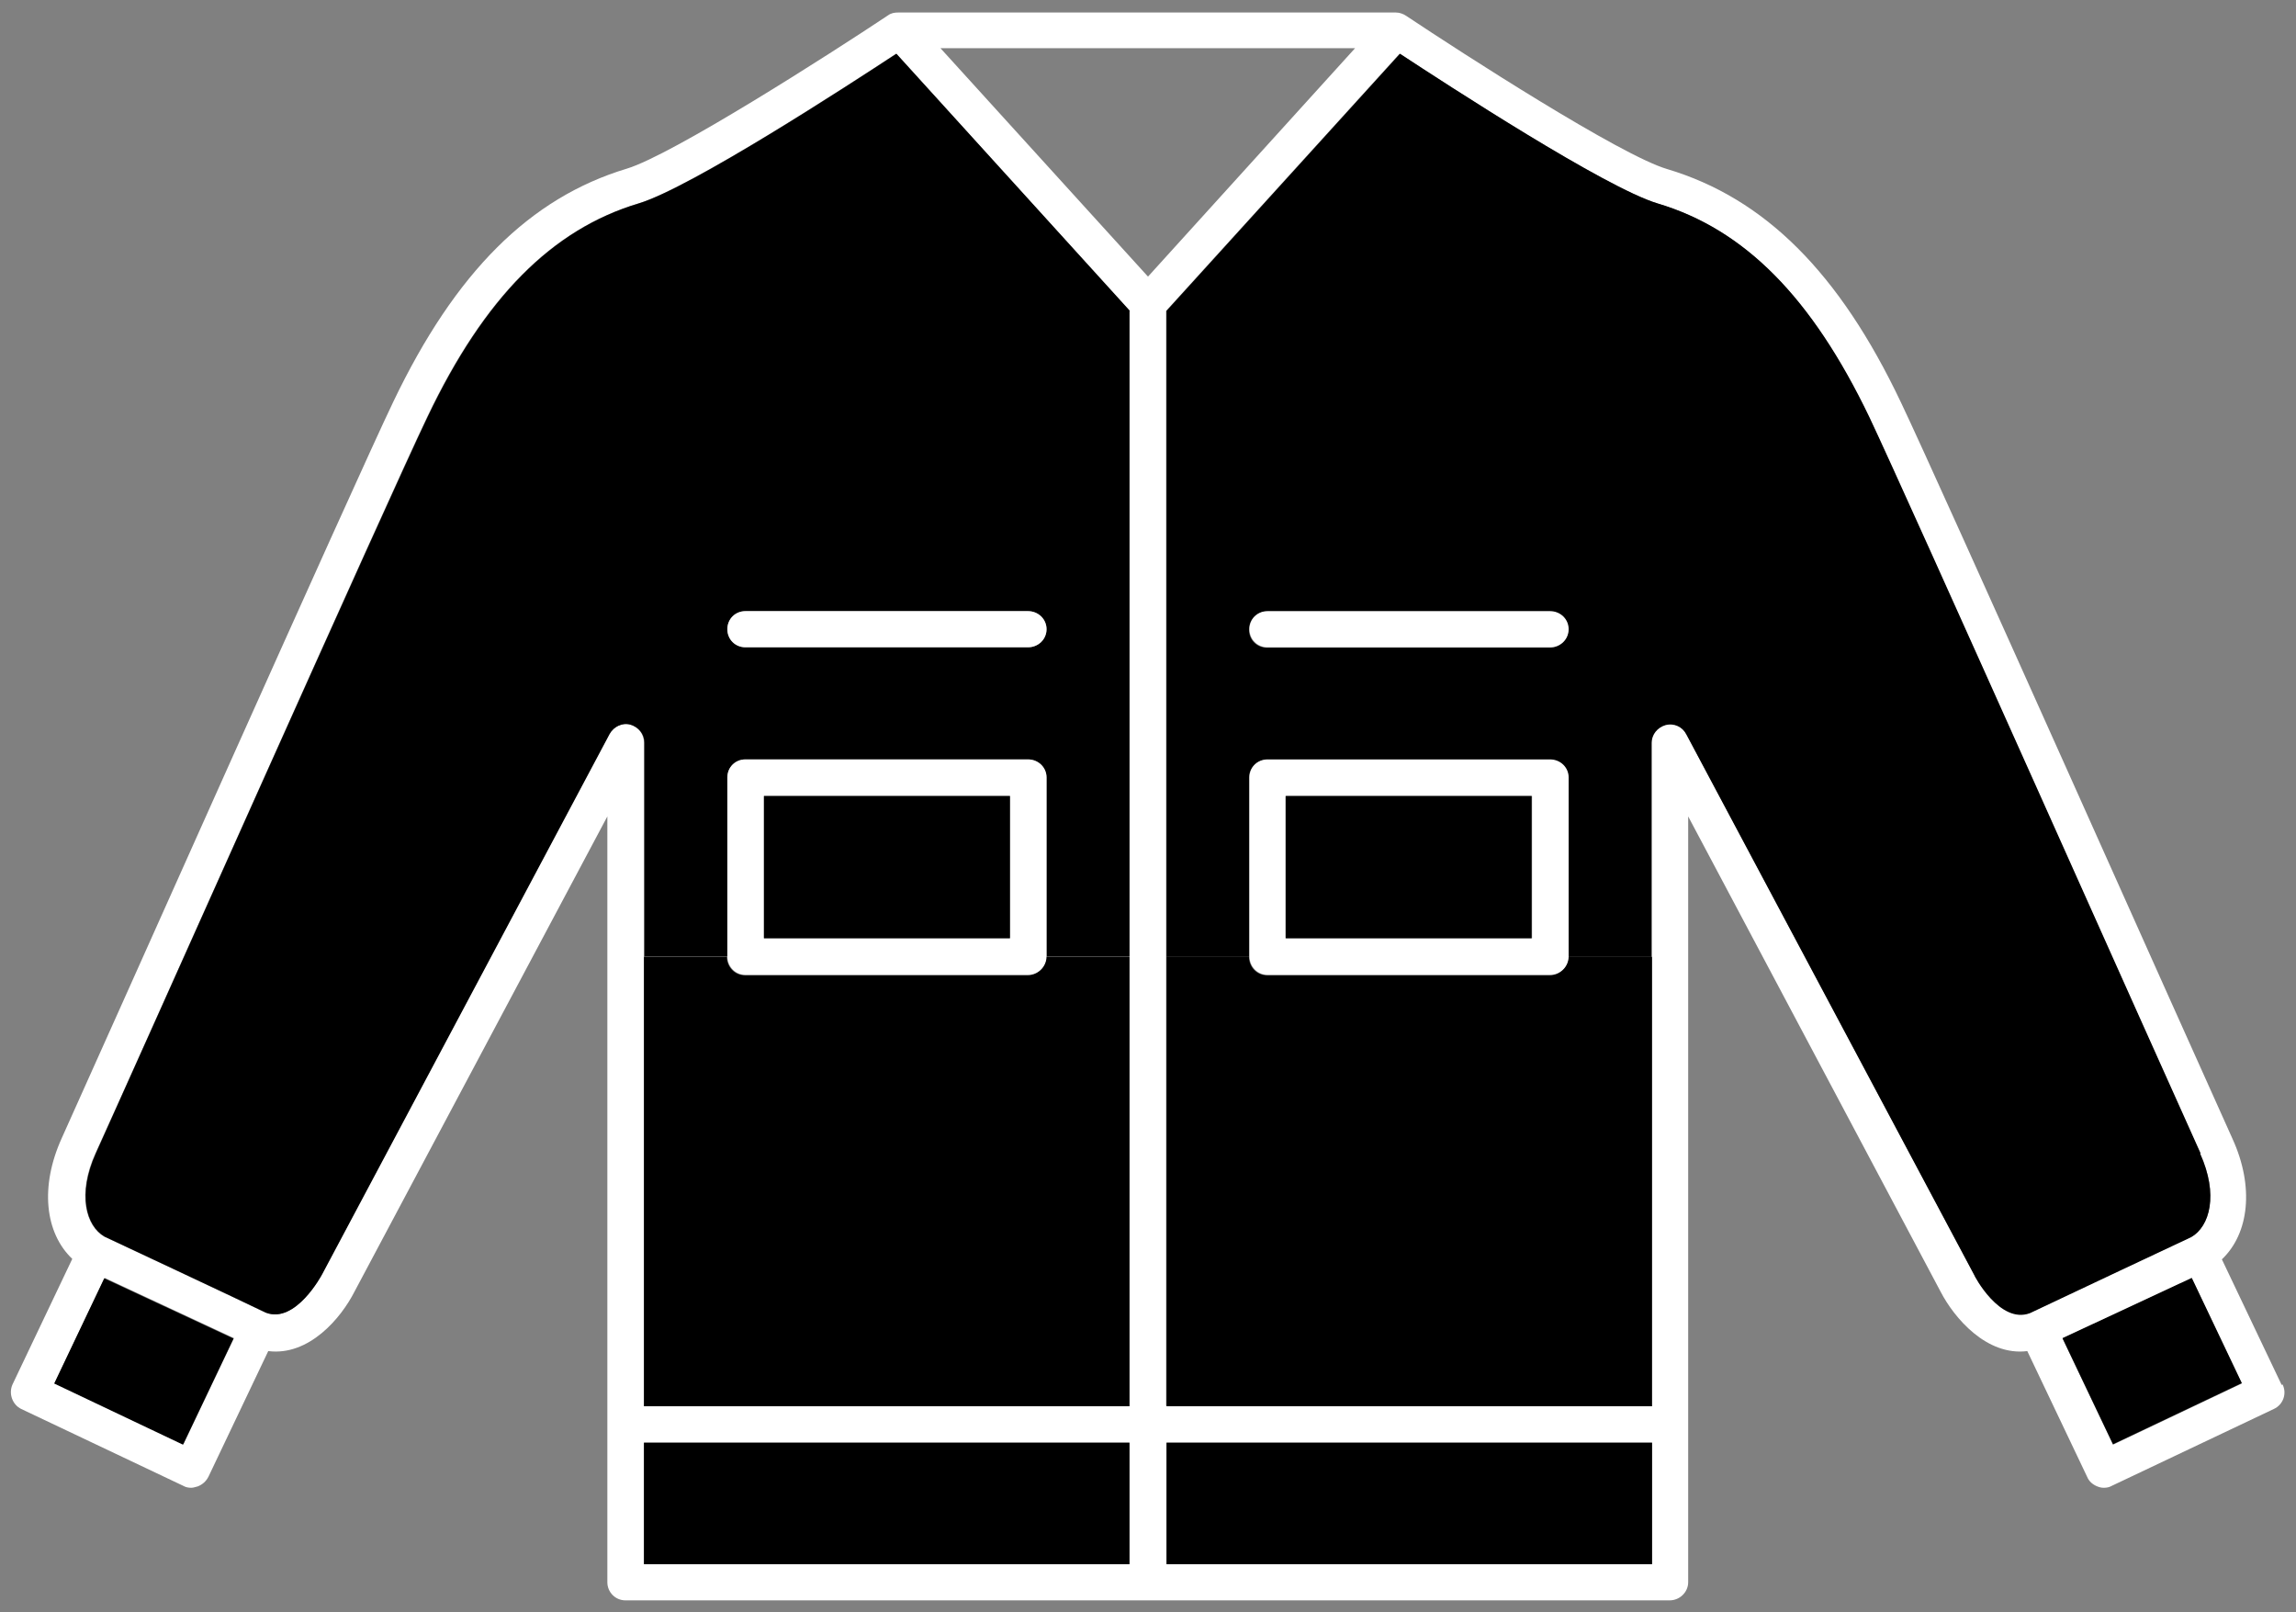 <?xml version="1.0" encoding="UTF-8"?><svg id="a" xmlns="http://www.w3.org/2000/svg" viewBox="0 0 49.56 34.8"><rect x="0" y="0" width="49.56" height="34.8" fill="#808080" stroke="none"/><defs><style>.b{fill:#fff;}</style></defs><path class="b" d="m49.27,29.88c.1.2.01.44-.19.53l-3.5,1.66c-.05.03-.11.04-.17.04-.05,0-.09-.01-.14-.03-.1-.04-.18-.11-.22-.21l-1.29-2.71c-.88.11-1.58-.72-1.87-1.28l-5.45-10.26v16.53c0,.21-.18.39-.4.39H13.5c-.22,0-.39-.18-.39-.39v-16.53l-5.46,10.26c-.29.57-.98,1.39-1.86,1.28l-1.29,2.71c-.05.1-.13.17-.23.21-.05.01-.09.03-.14.03-.06,0-.12-.01-.17-.04l-3.5-1.66c-.19-.09-.28-.33-.19-.53l1.29-2.71c-.59-.56-.7-1.56-.23-2.6.74-1.63,6.36-14.24,7.16-15.9,1.34-2.8,2.95-4.4,5.04-5.03.99-.3,4.41-2.49,5.64-3.31.07-.05.14-.06.22-.06h0s10.74,0,10.74,0h0c.08,0,.16.03.22.07,1.23.82,4.64,3.02,5.64,3.31,2.1.63,3.71,2.23,5.04,5.03.8,1.67,6.42,14.27,7.16,15.9.47,1.03.36,2.04-.23,2.6l1.29,2.71Zm-.88-.02l-1.08-2.27c-.34.16-2.79,1.3-2.79,1.3l1.09,2.29,2.78-1.32Zm-1.09-3.17c.4-.23.59-.91.19-1.8-.74-1.63-6.36-14.23-7.15-15.89-1.24-2.58-2.69-4.05-4.57-4.61-1.13-.34-4.54-2.56-5.56-3.23l-5.04,5.55v23.63h10.48v-14.31c0-.19.12-.34.3-.39.18-.05.36.04.45.2l6.21,11.66s.57,1.08,1.21.83c.47-.23,3.48-1.64,3.48-1.64Zm-11.64,7.06v-2.62h-10.48v2.62h10.48ZM24.78,5.97l4.47-4.93h-8.95l4.48,4.93Zm-.4,27.78v-2.62h-10.48v2.62h10.48Zm0-3.41V6.71l-5.04-5.55c-1.02.67-4.43,2.89-5.56,3.23-1.87.56-3.33,2.03-4.56,4.61-.8,1.66-6.41,14.26-7.16,15.89-.4.88-.21,1.57.19,1.8,0,0,3.01,1.41,3.48,1.64.65.25,1.21-.81,1.21-.82l6.21-11.67c.08-.16.27-.25.45-.2s.3.2.3.39v14.31h10.48Zm-20.42.83l1.09-2.29s-2.45-1.14-2.79-1.3l-1.08,2.27,2.78,1.32Z"/><path d="m47.31,27.58l1.08,2.27-2.78,1.32-1.09-2.29s2.45-1.14,2.79-1.3Z"/><path d="m47.49,24.9c.4.88.21,1.57-.19,1.8,0,0-3,1.41-3.48,1.64-.65.25-1.21-.81-1.21-.83l-6.21-11.66c-.08-.16-.26-.25-.45-.2-.17.05-.3.2-.3.39v4.61h-1.8v-3.86c0-.22-.18-.39-.4-.39h-6.1c-.22,0-.39.17-.39.39v3.86h-1.78V6.71l5.04-5.55c1.02.67,4.43,2.89,5.56,3.23,1.88.56,3.33,2.03,4.57,4.61.79,1.66,6.41,14.26,7.15,15.89Zm-13.64-11.31c0-.22-.18-.39-.4-.39h-6.1c-.22,0-.39.17-.39.39s.17.39.39.39h6.1c.22,0,.4-.17.4-.39Z"/><rect x="25.18" y="31.14" width="10.48" height="2.62"/><path d="m35.66,20.65v9.7h-10.48v-9.7h1.78c0,.22.17.4.39.4h6.1c.22,0,.4-.18.4-.4h1.8Z"/><path class="b" d="m33.86,16.78v3.86c0,.22-.18.4-.4.4h-6.1c-.22,0-.39-.18-.39-.4v-3.86c0-.22.17-.39.39-.39h6.1c.22,0,.4.17.4.39Zm-.79,3.47v-3.07h-5.31v3.07h5.31Z"/><path class="b" d="m33.46,13.19c.22,0,.4.17.4.39s-.18.39-.4.39h-6.1c-.22,0-.39-.17-.39-.39s.17-.39.39-.39h6.1Z"/><rect x="27.75" y="17.18" width="5.31" height="3.07"/><rect x="13.9" y="31.14" width="10.48" height="2.62"/><path d="m24.38,20.65v9.7h-10.48v-9.7h1.79c0,.22.17.4.39.4h6.1c.22,0,.4-.18.4-.4h1.79Z"/><path d="m24.38,6.71v13.93h-1.79v-3.86c0-.22-.18-.39-.4-.39h-6.1c-.22,0-.39.17-.39.39v3.86h-1.79v-4.61c0-.19-.13-.34-.3-.39s-.36.04-.45.2l-6.21,11.67s-.57,1.07-1.21.82c-.47-.23-3.48-1.64-3.48-1.64-.4-.23-.59-.91-.19-1.8.74-1.63,6.36-14.23,7.16-15.89,1.23-2.58,2.69-4.05,4.56-4.61,1.13-.34,4.54-2.56,5.56-3.23l5.04,5.55Zm-1.79,6.87c0-.22-.18-.39-.4-.39h-6.1c-.22,0-.39.17-.39.39s.17.39.39.39h6.1c.22,0,.4-.17.4-.39Z"/><path class="b" d="m22.59,16.78v3.86c0,.22-.18.4-.4.4h-6.1c-.22,0-.39-.18-.39-.4v-3.86c0-.22.17-.39.39-.39h6.1c.22,0,.4.17.4.39Zm-.79,3.47v-3.07h-5.31v3.07h5.31Z"/><path class="b" d="m22.19,13.19c.22,0,.4.17.4.39s-.18.39-.4.39h-6.1c-.22,0-.39-.17-.39-.39s.17-.39.39-.39h6.1Z"/><rect x="16.49" y="17.18" width="5.31" height="3.07"/><path d="m5.04,28.89l-1.09,2.29-2.78-1.32,1.08-2.27c.34.16,2.79,1.3,2.79,1.3Z"/></svg>